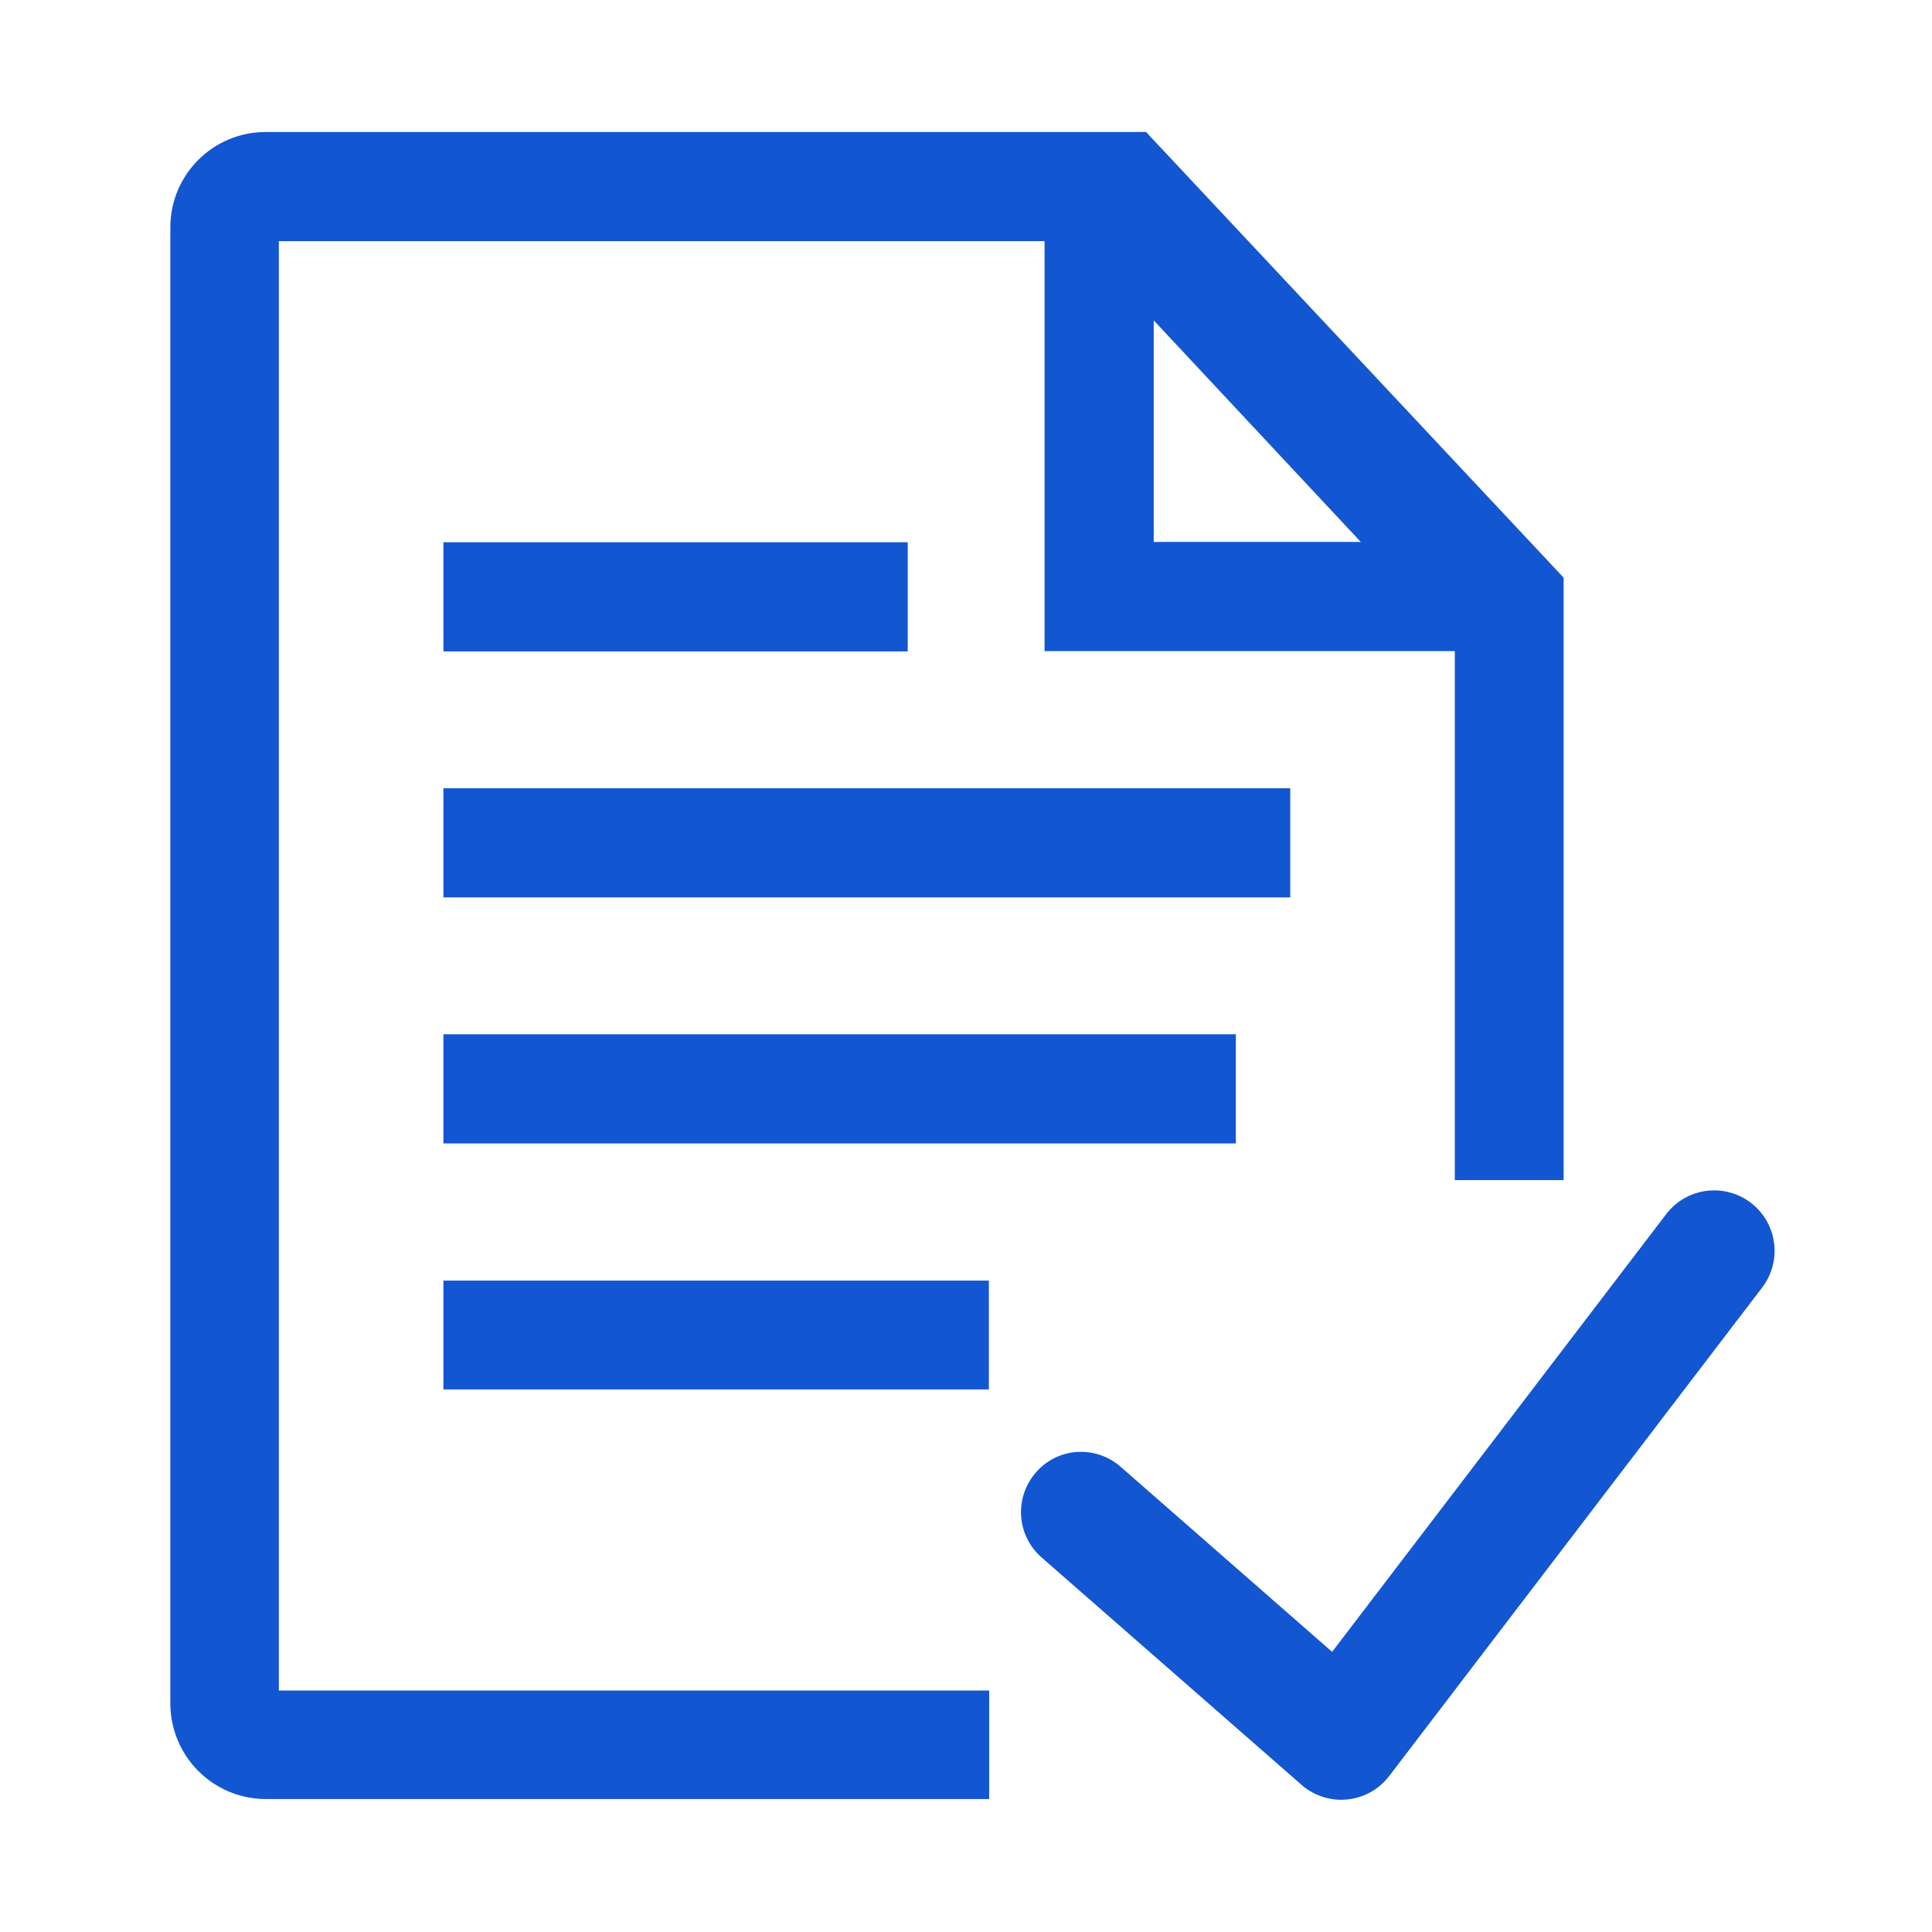 <?xml version="1.0" standalone="no"?>
<!DOCTYPE svg PUBLIC "-//W3C//DTD SVG 1.1//EN" "http://www.w3.org/Graphics/SVG/1.1/DTD/svg11.dtd"><svg t="1749029151172"
	class="icon" viewBox="0 0 1024 1024" version="1.1" xmlns="http://www.w3.org/2000/svg" p-id="34406"
	xmlns:xlink="http://www.w3.org/1999/xlink" width="200" height="200">
	<path d="M683.861 417.792 235.008 417.792 235.008 475.648 683.861 475.648Z" p-id="34407" fill="#1356D1"></path>
	<path d="M235.008 606.037 655.019 606.037 655.019 548.181 235.008 548.181Z" p-id="34408" fill="#1356D1"></path>
	<path d="M235.008 736.427 524.117 736.427 524.117 678.741 235.008 678.741Z" p-id="34409" fill="#1356D1"></path>
	<path d="M235.008 287.403 235.008 345.259 481.109 345.259 481.109 287.403Z" p-id="34410" fill="#1356D1"></path>
	<path
		d="M147.797 127.829l405.845 0 0 217.259 217.429 0 0 280.405 57.685 0L828.757 306.176 607.915 70.485 607.573 69.973 140.8 69.973c-27.989 0-50.517 22.699-50.517 50.517l0 782.336c0 27.989 22.699 50.688 50.517 50.688l383.488 0L524.288 896 147.797 896 147.797 127.829zM611.499 287.403 611.499 169.813l109.739 117.419L611.499 287.232z"
		p-id="34411" fill="#1356D1"></path>
	<path
		d="M927.915 637.44c-13.995-10.581-33.963-8.021-44.715 5.973L706.048 875.52 593.92 777.387c-13.312-11.605-33.451-10.24-44.885 3.072-11.605 13.312-10.24 33.451 3.072 45.056l137.728 120.491c13.824 12.117 35.157 10.069 46.421-4.608l197.803-259.072c10.581-13.995 8.021-33.963-5.973-44.715L928.085 637.44z"
		p-id="34412" fill="#1356D1"></path>
</svg>